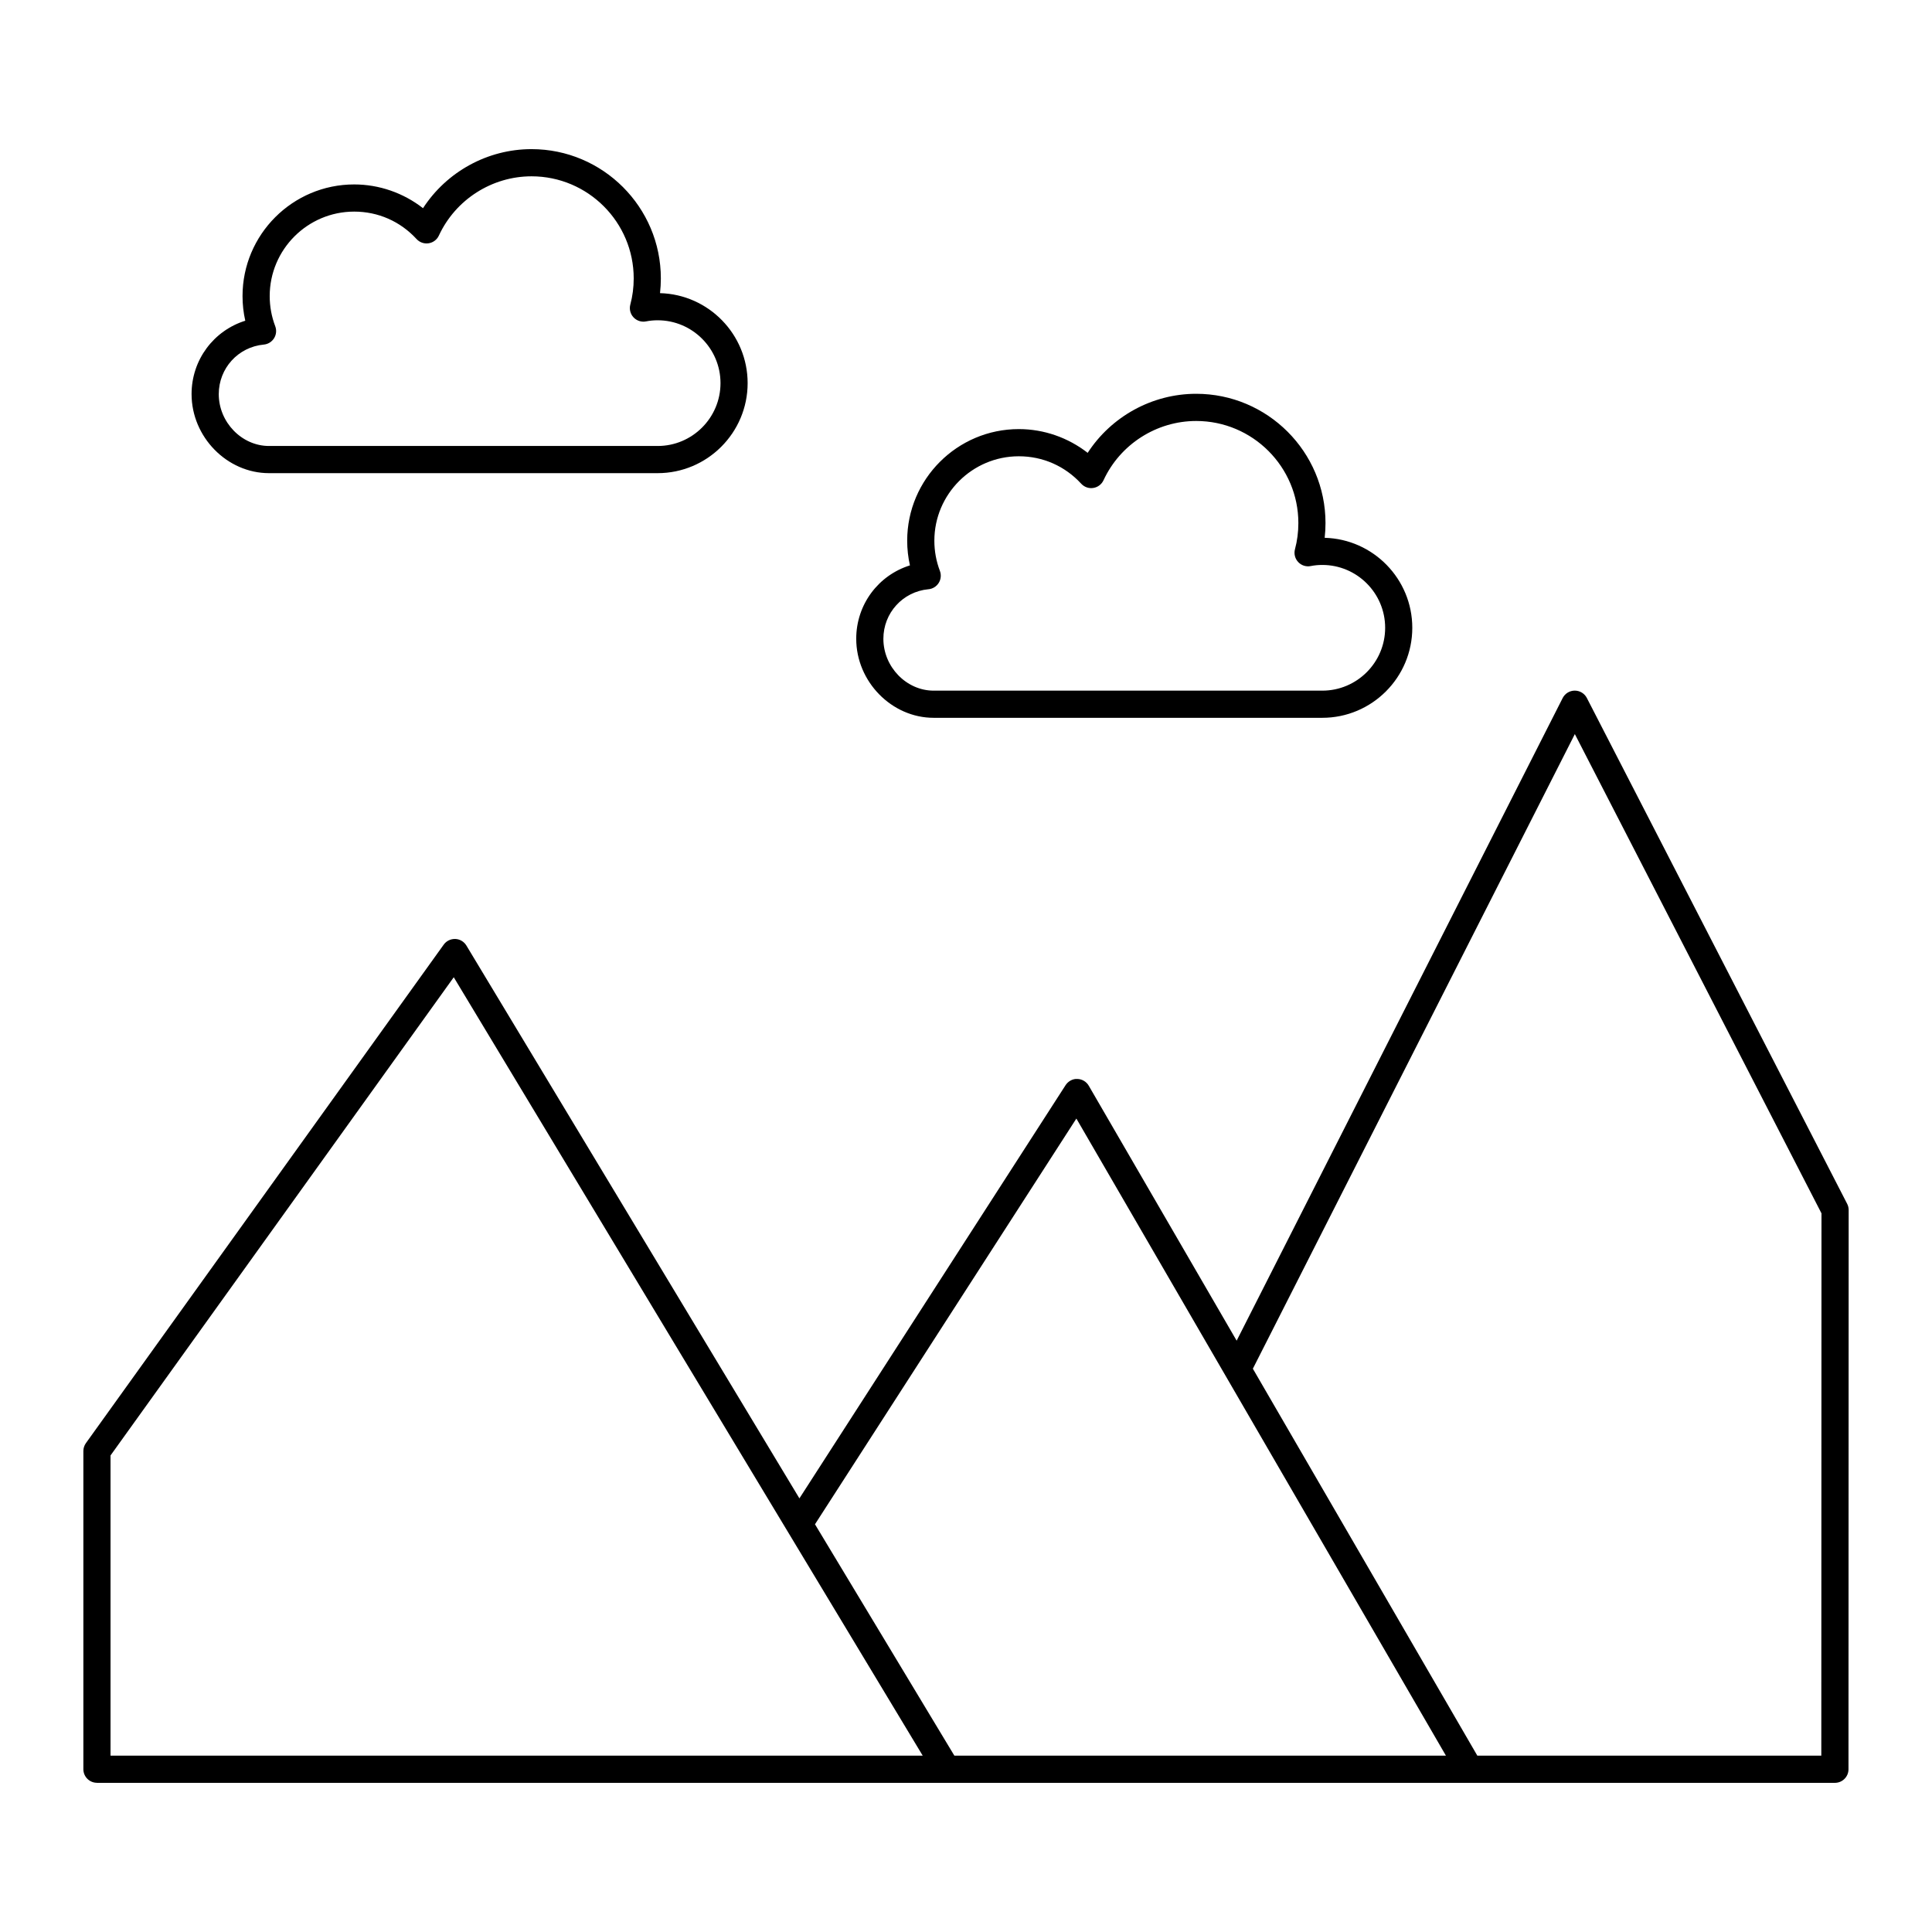 <?xml version="1.0" encoding="UTF-8"?>
<!-- Uploaded to: SVG Repo, www.svgrepo.com, Generator: SVG Repo Mixer Tools -->
<svg fill="#000000" width="800px" height="800px" version="1.1" viewBox="144 144 512 512" xmlns="http://www.w3.org/2000/svg">
 <g>
  <path d="m169.69 616.47h460.58c1.988 0 3.598-1.609 3.598-3.598l0.047-148.2c0-0.574-0.137-1.137-0.398-1.648l-68.984-134.05c-0.617-1.199-1.852-1.953-3.199-1.953h-0.012c-1.352 0.004-2.586 0.766-3.199 1.969l-86.398 170.3-39.195-67.566c-0.629-1.082-1.777-1.762-3.031-1.789-1.184-0.082-2.43 0.594-3.109 1.648l-70.535 109.5-88.258-146.51c-0.625-1.035-1.727-1.691-2.938-1.738-1.215-0.035-2.359 0.516-3.066 1.496l-94.824 132.11c-0.438 0.613-0.676 1.348-0.676 2.098v84.32c0 1.984 1.613 3.598 3.602 3.598zm391.66-277.93 65.363 127.01-0.047 143.72h-91.156l-59.488-102.55zm-132.1 101.89 97.938 168.84-130.27-0.004-36.938-61.316zm-255.96 89.281 90.961-126.73 124.28 206.29h-215.24z"/>
  <path d="m370.91 313.29c0 11.348 9.395 20.938 20.516 20.938h102.99c13.152 0 23.855-10.699 23.855-23.855 0-12.941-10.359-23.508-23.219-23.848 0.145-1.289 0.219-2.594 0.219-3.91 0-18.887-15.375-34.254-34.27-34.254-11.672 0-22.504 6.016-28.758 15.652-5.184-4.047-11.617-6.297-18.246-6.297-16.312 0-29.582 13.273-29.582 29.582 0 2.211 0.246 4.394 0.727 6.535-8.355 2.613-14.234 10.348-14.234 19.457zm19.141-13.133c1.121-0.105 2.125-0.727 2.719-1.68 0.594-0.953 0.711-2.129 0.312-3.18-0.973-2.562-1.469-5.254-1.469-7.992 0-12.344 10.043-22.387 22.387-22.387 6.348 0 12.219 2.582 16.531 7.273 0.816 0.887 2.023 1.316 3.203 1.121 1.188-0.184 2.207-0.953 2.711-2.043 4.414-9.539 14.055-15.703 24.559-15.703 14.926 0 27.074 12.137 27.074 27.055 0 2.379-0.301 4.711-0.898 6.93-0.324 1.203 0 2.488 0.848 3.394 0.848 0.91 2.113 1.316 3.332 1.066 0.977-0.195 2.008-0.293 3.062-0.293 9.184 0 16.656 7.473 16.656 16.656s-7.473 16.656-16.656 16.656h-103c-7.219 0-13.32-6.293-13.32-13.742 0-6.848 5.137-12.492 11.945-13.133z"/>
  <path d="m194.77 248.45c0 11.352 9.395 20.941 20.516 20.941h102.99c13.152 0 23.855-10.699 23.855-23.855 0-12.941-10.359-23.508-23.219-23.848 0.145-1.289 0.219-2.594 0.219-3.91 0-18.887-15.375-34.254-34.27-34.254-11.676 0-22.504 6.012-28.758 15.652-5.184-4.047-11.617-6.297-18.246-6.297-16.312 0-29.582 13.273-29.582 29.582 0 2.211 0.242 4.398 0.727 6.535-8.352 2.609-14.234 10.344-14.234 19.453zm19.141-13.133c1.121-0.105 2.125-0.727 2.719-1.68s0.711-2.133 0.309-3.184c-0.973-2.559-1.465-5.246-1.465-7.988 0-12.344 10.043-22.387 22.387-22.387 6.348 0 12.219 2.582 16.531 7.273 0.816 0.887 2.019 1.309 3.203 1.121 1.191-0.184 2.207-0.953 2.711-2.043 4.414-9.539 14.055-15.703 24.559-15.703 14.926 0 27.074 12.137 27.074 27.055 0 2.379-0.301 4.711-0.898 6.926-0.324 1.203-0.004 2.488 0.848 3.394 0.852 0.91 2.106 1.316 3.332 1.07 0.98-0.195 2.008-0.293 3.062-0.293 9.184 0 16.656 7.473 16.656 16.656s-7.473 16.656-16.656 16.656h-102.99c-7.219 0-13.32-6.293-13.32-13.742 0-6.848 5.133-12.496 11.941-13.133z"/>
 </g>
</svg>